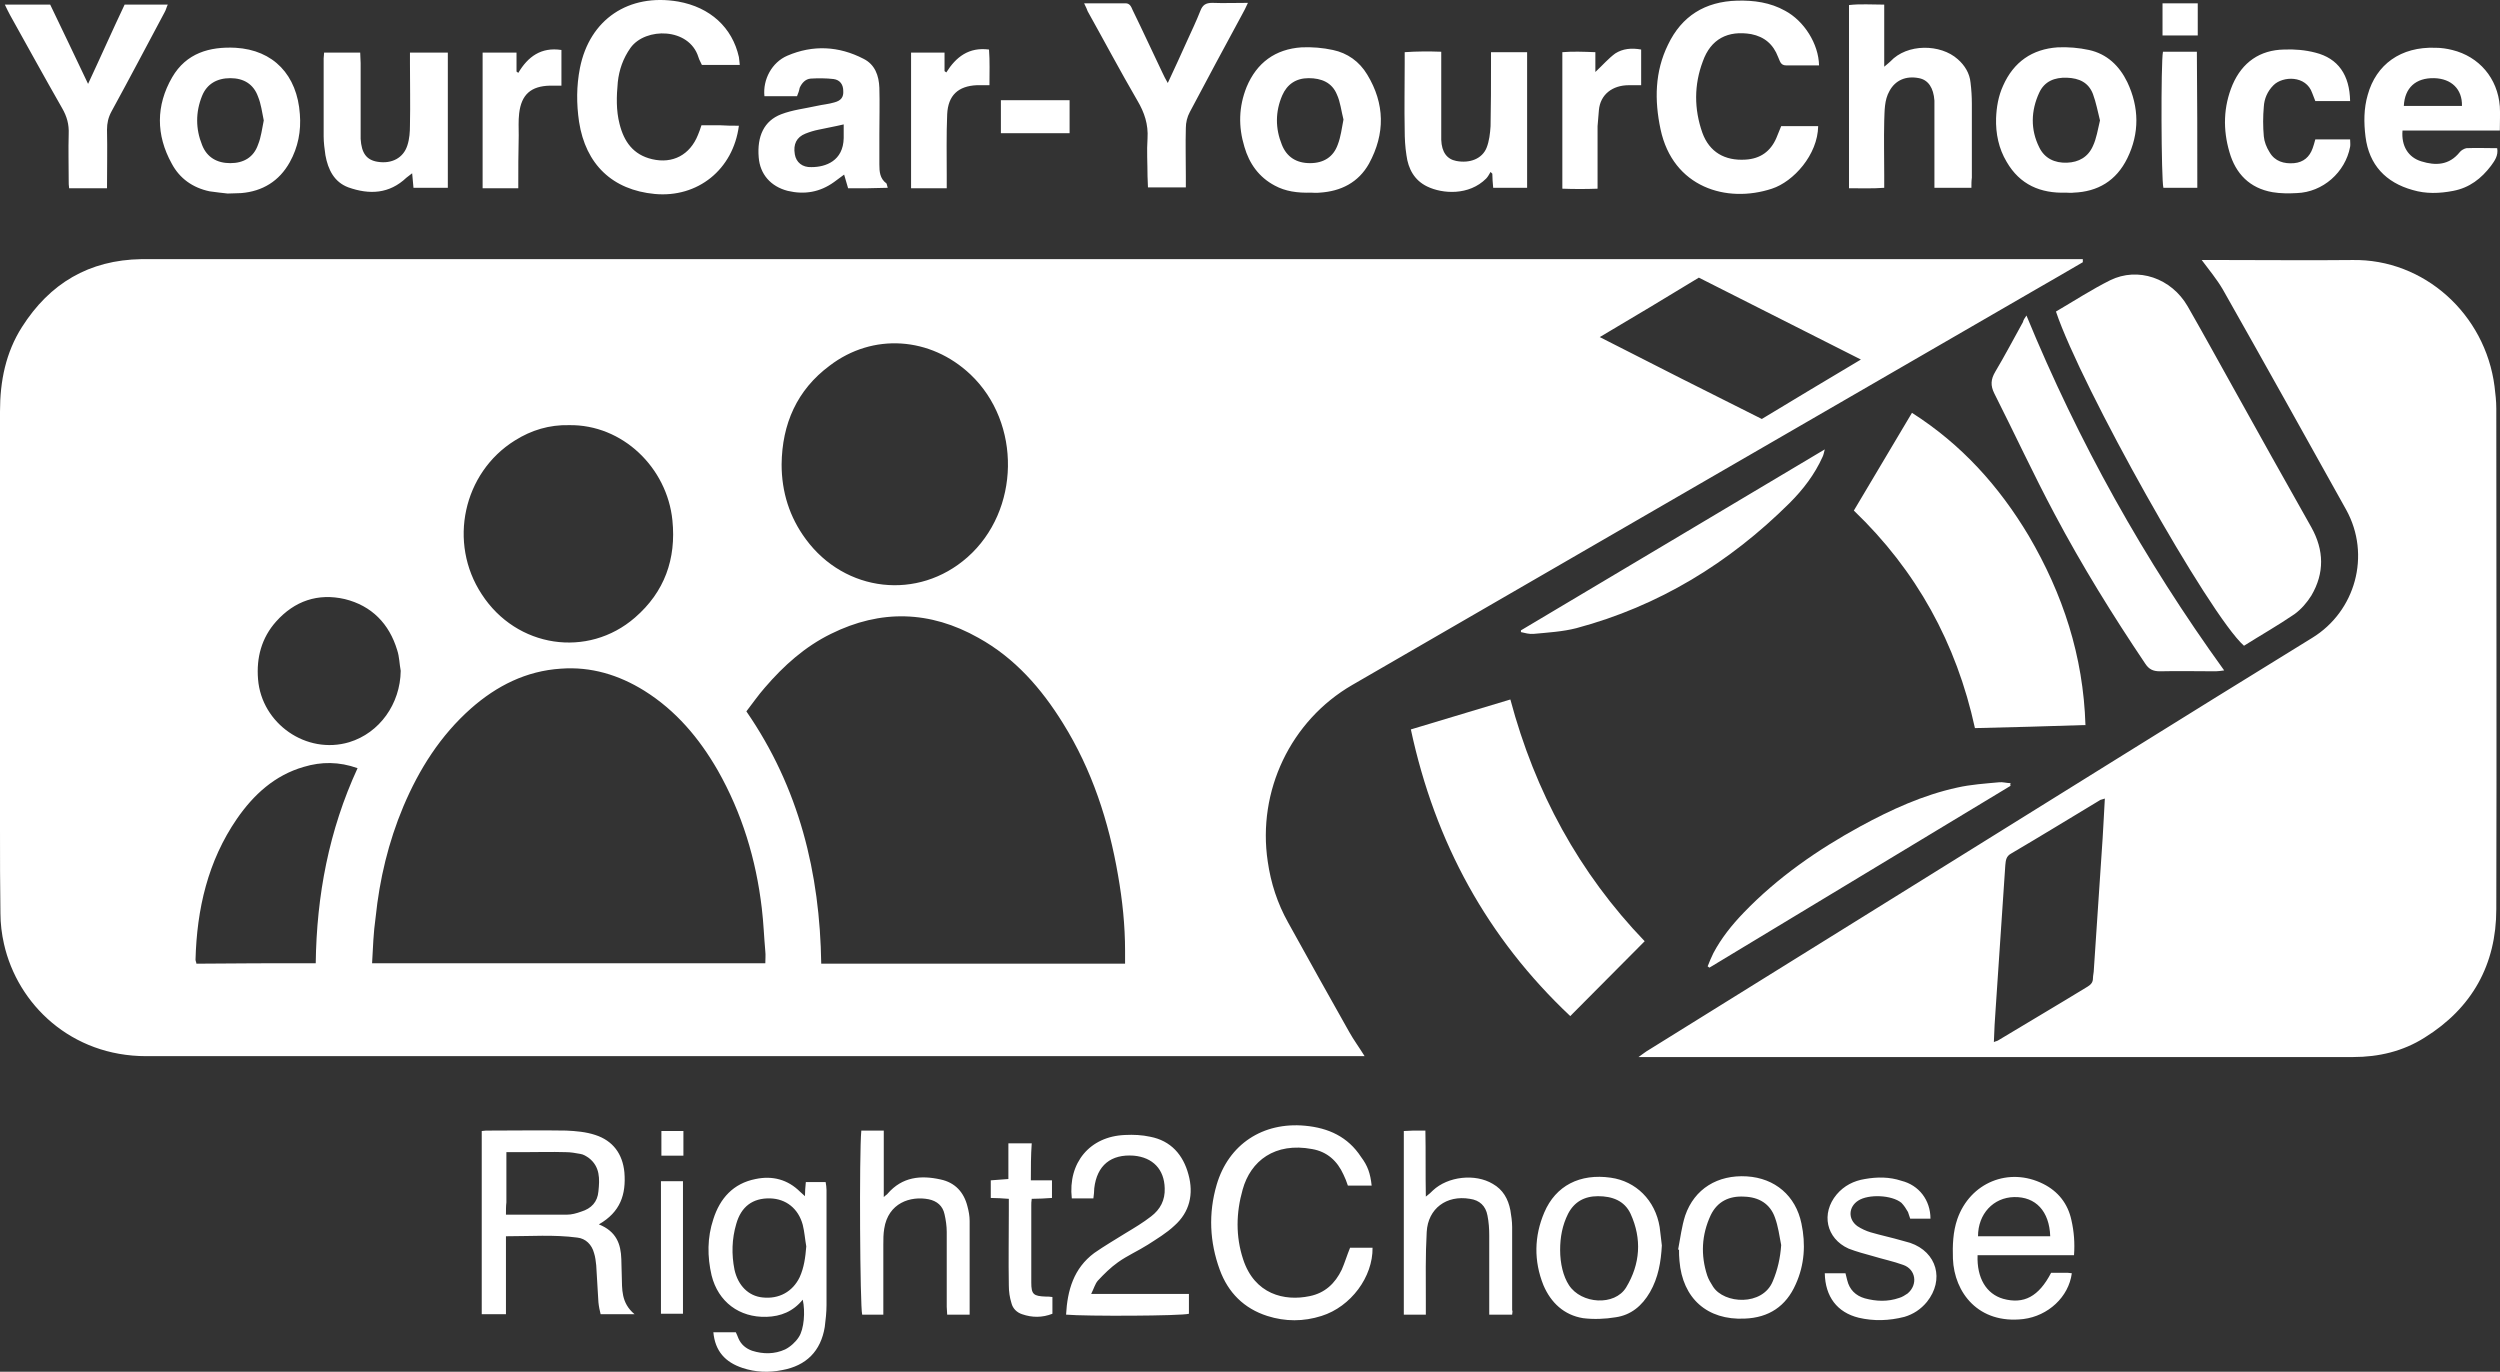 <svg xmlns="http://www.w3.org/2000/svg" xml:space="preserve" id="Layer_1" x="0" y="0" viewBox="256.9 384.55 567.74 311.52"><rect x="256.9" y="384.55" width="567.74" height="311.52" fill="#333333" stroke="none"/><style>.st0{fill:#fff}</style><path d="M729.9 444.1c-3.6 2.1-7.2 4.2-10.7 6.2-51.7 29.9-103.5 59.9-155.2 89.8-14 8.1-21.6 24.1-19.2 40.1.7 4.9 2.2 9.5 4.6 13.8 4.6 8.3 9.2 16.6 13.9 24.9 1 1.8 2.2 3.4 3.5 5.5H290.1c-17 0-29.2-11.7-32.3-25.5-.5-2.2-.8-4.6-.8-6.9-.1-6.3-.1-12.6-.1-19v-95c0-6.9 1.3-13.4 5-19.2 6.3-9.9 15.2-15.2 27.1-15.4h440.9v.7zM512.4 603.4v-2.9c0-5.8-.6-11.5-1.6-17.2-2.1-12.2-5.9-23.9-12.5-34.5-4.9-7.9-10.9-14.8-19.2-19.4-11-6.2-22.2-6.5-33.5-.9-5.9 2.9-10.7 7.2-15 12.2-1.5 1.7-2.8 3.6-4.2 5.4 12 17.4 16.7 36.7 17 57.3h69zm-171-.1h89.3c0-1 .1-1.8 0-2.7-.3-3.3-.4-6.5-.8-9.8-1.3-11.1-4.5-21.6-10-31.3-4.2-7.3-9.5-13.6-16.7-18.1-5.8-3.6-12.1-5.5-18.9-5-7.9.5-14.6 3.9-20.4 9-7 6.2-11.8 13.8-15.4 22.3-3.4 8.1-5.4 16.5-6.3 25.2-.5 3.5-.6 6.8-.8 10.4zm93-113.3c0 6.3 1.8 12 5.5 17 8.9 12.1 25.5 14 36.7 4.1 12-10.6 12.3-30.5.7-41.5-9.1-8.6-22.2-9.5-32-2-7.4 5.5-10.8 13.2-10.9 22.4zm-48.3-8.9c-4.4-.1-8.5 1.1-12.3 3.5-11.7 7.3-15.2 23.2-7.5 34.9 7.9 12.2 24.1 14.6 34.8 5.3 6.7-5.8 9.4-13.3 8.5-22.1-1.2-11.9-11.3-21.8-23.5-21.6zm-57.5 122.2c.2-15.4 3-30.2 9.5-44.3-4.2-1.5-8.2-1.5-12.2-.3-6.6 1.9-11.4 6.3-15.2 11.8-6.6 9.6-9.1 20.5-9.4 32 0 .3.2.6.2.9 9.1-.1 18-.1 27.1-.1zm291.6-142.2c12.5 6.4 24.6 12.5 36.8 18.6 7.4-4.5 14.8-8.9 22.5-13.5-12.5-6.3-24.7-12.5-36.8-18.6-7.4 4.5-14.7 8.9-22.5 13.5zm-272.3 75.8c-.3-1.6-.3-3.2-.8-4.7-1.8-6-5.8-10.1-11.9-11.6-6.1-1.4-11.4.4-15.6 5.1-3.3 3.7-4.5 8.2-4.1 13.1.8 10.1 11 17.2 20.7 14.3 6.9-2.1 11.6-8.7 11.7-16.2zM756.9 443.6h5.4c9.6 0 19.2.1 28.8 0 16.3-.3 30.2 12.3 32.3 28.7.2 1.7.4 3.3.4 5 0 37.9.1 75.8 0 113.7 0 12.6-5.5 22.5-16.3 29.2-4.9 3.1-10.4 4.4-16.2 4.4H629c1-.7 1.6-1.2 2.3-1.6 20.7-12.9 41.4-25.7 62.1-38.6 29.5-18.3 59-36.8 88.6-55 9.8-6 13.4-18.8 7.7-29.1-9.3-16.7-18.6-33.4-28-50-1.4-2.4-3.1-4.4-4.8-6.7zm-22 122.3c-.5.2-.8.2-1 .3-6.8 4.1-13.5 8.2-20.3 12.2-1.1.6-1.2 1.5-1.3 2.6-.7 10.9-1.5 21.8-2.2 32.7-.2 2.4-.3 4.9-.4 7.5.4-.2.7-.2 1-.4 6.8-4.1 13.6-8.1 20.3-12.2.8-.5 1.2-1 1.2-1.9 0-.6.2-1.3.2-1.9.7-10 1.3-19.9 2-29.9.2-2.9.3-5.8.5-9z" class="st0"></path><path d="M723.8 455.3c4.1-2.4 8.1-5 12.3-7.1 6.3-3.1 13.9-.5 17.6 5.9 3.5 6.1 6.9 12.3 10.3 18.4 5.9 10.6 11.8 21.2 17.8 31.8 2.9 5.2 3 10.4 0 15.5-1 1.6-2.3 3.1-3.8 4.2-3.8 2.6-7.7 4.8-11.5 7.2-7.9-7-37-58.9-42.7-75.9zm6.7 93.9c-8.6.3-16.8.5-25.1.7-4.2-19.3-13.3-35.8-27.5-49.4 4.4-7.4 8.7-14.6 13.2-22.2 11.3 7.2 19.8 16.7 26.5 27.9 7.8 13.3 12.4 27.3 12.9 43zm-153.2 1c7.7-2.3 15-4.5 22.6-6.8 5.6 21 15.6 39.4 30.5 54.9-5.6 5.6-11.1 11.2-16.9 17-18.8-17.7-30.7-39.4-36.2-65.1zM717.1 456.2c11.8 28.7 26.7 55.4 44.9 80.6-.8.1-1.4.2-1.9.2-4.2 0-8.5-.1-12.7 0-1.6 0-2.5-.5-3.3-1.7-7.4-11-14.4-22.3-20.6-34-4.8-9-9.1-18.3-13.7-27.4-.9-1.8-.8-3.2.2-4.9 2.2-3.7 4.2-7.5 6.3-11.3.1-.5.4-.9.8-1.5zM424.7 413.1c-1.3 10-9.4 16.4-19.1 15.5-9.6-.9-15.7-6.7-17.2-16.4-.6-4.1-.6-8.1.2-12.2 2.2-11.1 11.1-17 22.3-15.1 7.3 1.3 12.3 5.9 13.8 12.6.1.5.1 1.1.2 1.8h-8.6c-.2-.5-.6-1.1-.8-1.8-2.1-6.7-12-6.8-15.4-2.1-1.7 2.4-2.6 5-2.9 7.8-.3 3.2-.4 6.4.4 9.5 1 4 3.1 7 7.4 8 4.7 1.1 8.6-1 10.4-5.5.3-.7.5-1.3.8-2.2h4.3c1.4.1 2.7.1 4.2.1zM670 399.4h-7.5c-1.3 0-1.4-1.1-1.8-1.9-1.1-2.9-3.1-4.6-6.1-5.2-5.3-.9-9.2 1.1-11 6.2-2 5.3-2 10.8-.1 16.2 1.6 4.4 5.1 6.4 9.8 6.1 3.4-.2 5.7-1.9 7-4.9.4-.9.7-1.8 1.1-2.7h8.4c-.1 6.5-5.6 12.6-10.5 14.2-10.3 3.4-22.5-.3-25.3-13.5-1.4-6.6-1.3-13.1 1.7-19.2 3.1-6.5 8.4-9.8 15.7-10 3.8-.1 7.5.4 10.9 2.3 4.3 2.3 7.6 7.5 7.7 12.4zM704.6 427.2h-8.4v-19.8c-.2-2.9-1.4-4.7-3.5-5.1-3-.6-5.4.5-6.7 2.9-1.2 2.1-1.1 4.5-1.2 6.8-.1 4.2 0 8.3 0 12.5v2.7c-2.7.2-5.3.1-8 .1v-41.6c2.6-.3 5.1-.1 8-.1v14.1c.7-.6 1.1-.9 1.4-1.2 3.8-4.1 11.4-4 15.3-.5 1.6 1.4 2.7 3.2 2.9 5.3.2 1.6.3 3.2.3 4.8v16.8c-.1.7-.1 1.5-.1 2.3zM392.9 662.6c4 1.6 5 4.5 5.1 7.9 0 1.3.1 2.6.1 3.8.1 3-.2 6.1 2.9 8.7h-7.7c-.2-.8-.4-1.7-.5-2.7-.2-2.8-.3-5.6-.5-8.4-.1-.9-.2-1.9-.5-2.8-.5-1.9-1.9-3.3-3.8-3.5-5.3-.7-10.6-.3-16.2-.3V683h-5.5v-41.6c.6-.1 1.1-.1 1.7-.1 5.8 0 11.7-.1 17.5 0 2.2.1 4.5.3 6.6 1 4 1.3 6.2 4.3 6.6 8.5.4 5-.9 9-5.8 11.8zm-21.1-2.2h13.8c1.1 0 2.2-.3 3.3-.7 2.3-.7 3.7-2.2 3.9-4.6.3-2.8.4-5.6-2.2-7.6-.6-.4-1.2-.8-1.9-.9-1.1-.2-2.2-.4-3.3-.4-3.3-.1-6.5 0-9.8 0h-3.7v11.4c-.1.8-.1 1.7-.1 2.8zM824.6 414.2h-22.1c-.3 3.5 1.3 6.1 4.3 7 3.2 1 6.3.9 8.7-2.1.3-.4 1-.8 1.5-.9 2.3-.1 4.6 0 7 0 .3 1.7-.6 2.9-1.4 4-2.2 2.9-4.9 5-8.6 5.7-3.1.6-6.2.7-9.2-.2-6.1-1.7-9.9-5.7-10.7-12.1-.4-3.2-.4-6.4.5-9.5 1.9-6.9 7.5-11 15.4-10.7 1.3 0 2.6.2 3.8.5 6.1 1.5 10.3 6.4 10.8 12.8.1 1.7 0 3.4 0 5.5zm-8.6-5.6c.1-3.8-2.4-6.2-6.3-6.3-4.2-.1-6.7 2.2-6.9 6.3H816zM437.9 406.4h-7.4c-.4-3.8 1.7-7.7 5.2-9.2 5.8-2.5 11.7-2.2 17.3.7 2.6 1.3 3.5 3.8 3.6 6.6.1 3.5 0 7 0 10.5v6.9c0 1.6.1 3.2 1.6 4.3.1.1.1.4.3 1-1.6 0-3 .1-4.5.1h-4.5c-.3-1-.6-2-.9-3.1-.8.6-1.6 1.2-2.3 1.7-3.2 2.3-6.7 2.9-10.5 2-3.9-1-6.3-3.8-6.6-7.6-.4-4.8 1.2-8.3 5.1-9.8 2.6-1 5.4-1.3 8.1-1.9 1.3-.3 2.7-.4 4-.8 1.5-.4 2.1-1.2 2-2.6 0-1.4-.7-2.5-2.2-2.7-1.7-.2-3.5-.2-5.2-.1-1.2.1-2 1-2.5 2.1-.1.6-.3 1.2-.6 1.9zm10.6 6.4c-2.1.5-3.9.8-5.7 1.2-1 .2-2 .5-3 .9-2 .8-2.8 2.4-2.4 4.7.3 1.8 1.7 3 3.8 2.9 3.2 0 7.2-1.4 7.3-6.6v-3.1zm-139.9 15.7c-1.1-.1-2.6-.3-4.1-.5-3.8-.8-6.8-2.9-8.6-6.3-3.6-6.5-3.6-13.2.1-19.6 3.2-5.5 8.5-7 14.4-6.7 8.6.5 14 6.2 14.6 15.1.3 3.8-.4 7.5-2.3 10.9-2.4 4.3-6.2 6.6-11 7-.9 0-1.8.1-3.1.1zm8.2-16.6c-.4-1.9-.6-3.7-1.3-5.4-1-2.8-3.2-4.2-6.3-4.2-3 0-5.3 1.3-6.4 4-1.5 3.7-1.5 7.5 0 11.2 1.1 2.8 3.4 4.1 6.4 4.1s5.3-1.3 6.3-4.2c.7-1.7.9-3.6 1.3-5.5zM554.7 428.3c-3.2.1-5.9-.3-8.3-1.6-3.6-1.9-5.8-5-6.9-8.8-1.4-4.6-1.3-9.1.5-13.6 2.3-5.5 6.5-8.6 12.5-9 2.4-.1 4.8.1 7.1.6 3.3.7 6 2.6 7.8 5.6 4 6.6 4.1 13.4.4 20.2-2.4 4.3-6.4 6.3-11.2 6.6-.9.1-1.6 0-1.9 0zm7.3-16.6c-.5-1.9-.7-4-1.5-5.7-1.1-2.7-3.5-3.7-6.4-3.7s-4.9 1.4-6 3.9c-1.6 3.7-1.6 7.5-.1 11.2 1.1 2.8 3.3 4.2 6.4 4.2 3.1 0 5.3-1.4 6.3-4.2.7-1.8.9-3.7 1.3-5.7zM726.1 428.3c-5.8.2-10.5-1.8-13.5-7-1.8-3-2.5-6.4-2.4-9.9.1-2.5.5-5 1.6-7.4 2.4-5.4 6.6-8.3 12.4-8.7 2.4-.1 4.8.1 7.1.6 4.1.9 6.9 3.6 8.7 7.3 2.7 5.7 2.8 11.6 0 17.3-2.5 5.1-6.7 7.6-12.2 7.8-.6.1-1.2 0-1.7 0zm7.7-16.4c-.5-2-.9-4.1-1.6-6-1-2.6-3.1-3.6-5.9-3.7-2.8-.1-5.1.8-6.3 3.4-1.9 4.1-2 8.4 0 12.4 1.2 2.5 3.5 3.6 6.3 3.5 2.7-.1 4.8-1.3 5.9-3.8.8-1.7 1.1-3.7 1.6-5.8zM358.6 396.5v30.7h-7.8c-.1-1-.2-2-.3-3.3-.5.4-.9.7-1.3 1-3.9 3.7-8.4 3.9-13.2 2.2-3.2-1.2-4.6-4-5.2-7.3-.2-1.4-.4-2.9-.4-4.3v-17.7c0-.4.1-.8.1-1.3h8.2c0 .8.1 1.6.1 2.4v17.2c.2 3.2 1.3 4.8 3.9 5.2 3.2.5 5.8-.9 6.7-3.7.5-1.5.6-3.1.6-4.7.1-4.6 0-9.3 0-13.9v-2.5h8.6zM584.2 396.3v20c.1 2.8 1.3 4.4 3.4 4.8 3.1.6 5.9-.5 6.9-3 .6-1.5.8-3.3.9-4.9.1-4.7.1-9.4.1-14.1v-2.7h8.2v30.8H596c-.1-1.1-.2-2.2-.2-3.2l-.4-.4c-.3.5-.6 1.1-1 1.5-3.9 3.9-9.9 3.5-13.4 1.8-2.9-1.4-4.3-4-4.7-7.1-.3-1.9-.4-3.8-.4-5.7-.1-5 0-10.1 0-15.1v-2.6c2.8-.2 5.5-.2 8.3-.1zM713.5 563c-22.8 13.8-45.6 27.5-68.4 41.3-.1-.1-.3-.2-.4-.3.4-1 .8-2 1.3-3 1.8-3.4 4.2-6.4 6.9-9.2 7.7-8 16.8-14.3 26.5-19.6 7-3.8 14.2-7.1 22-8.8 3.1-.7 6.3-.9 9.5-1.2.8-.1 1.7.2 2.6.2-.1.3-.1.4 0 .6zm-111.2-35.3c22.9-13.6 45.8-27.3 69-41.1-.2.8-.3 1.3-.5 1.7-1.8 4-4.4 7.4-7.5 10.5-13.7 13.6-29.7 23.4-48.4 28.4-3.1.8-6.5 1-9.7 1.3-1 .1-2-.2-2.9-.4v-.4zM503.1 385.3h9.4c1 0 1.3.8 1.6 1.5 2.3 4.7 4.5 9.5 6.8 14.3.3.7.7 1.4 1.2 2.3 1.6-3.4 3-6.5 4.4-9.6 1-2.2 2.1-4.5 3-6.8.5-1.3 1.2-1.8 2.7-1.8 2.5.1 5.1 0 8.1 0-.5 1.1-.9 1.9-1.3 2.6-4 7.4-8 14.8-11.9 22.2-.6 1.1-.9 2.4-.9 3.6-.1 3.7 0 7.3 0 11v2.5h-8.6c0-.9-.1-1.7-.1-2.5 0-2.9-.2-5.8 0-8.6.2-3.2-.7-5.9-2.3-8.6-3.9-6.7-7.5-13.5-11.3-20.3-.1-.3-.3-.8-.8-1.8zM258 385.6h10.3c2.8 5.8 5.6 11.7 8.6 18 2.9-6.2 5.5-12.1 8.3-18h9.8c-.3.6-.4 1.2-.7 1.7-4 7.5-8 15.1-12.1 22.6-.7 1.3-1 2.6-1 4.1.1 4.4 0 8.8 0 13.3h-8.6c-.1-.6-.1-1.2-.1-1.8 0-3.5-.1-7 0-10.5.1-2.2-.4-4-1.5-5.9-4-7-7.9-14.1-11.8-21.1-.4-.8-.8-1.5-1.2-2.4zM439.9 653h4.5c.1.6.2 1.2.2 1.8v26.1c0 1.7-.2 3.4-.4 5-.9 5.5-4.2 8.8-9.7 9.8-3 .6-6 .5-9-.5-3.9-1.3-6.2-3.8-6.6-8.1h5.1c.2.4.4.9.6 1.4.6 1.4 1.7 2.3 3.1 2.8 2.5.8 5.1.8 7.5-.3 1.2-.6 2.4-1.7 3.1-2.8 1.2-1.8 1.5-5.8.9-8.5-2.2 2.7-5 3.8-8.2 3.9-6.2.2-11-3.4-12.5-9.4-1-4.3-1-8.6.4-12.8 1.5-4.7 4.5-8.1 9.6-9.1 3.8-.8 7.3.1 10.1 2.9.3.3.6.5 1.1 1 0-1.1.1-2.1.2-3.2zm.1 14.6c-.3-1.7-.4-3.3-.8-4.9-1-3.7-3.8-5.9-7.4-6-4-.1-6.6 1.9-7.7 5.8-1 3.4-1.1 6.9-.4 10.4.8 3.6 3.2 6 6.4 6.3 3.7.4 6.8-1.3 8.4-4.6 1-2.2 1.3-4.5 1.5-7zM568.4 653.8H563c-.3-.9-.6-1.7-1-2.5-1.4-3.1-3.7-5.2-7.1-5.8-8.5-1.6-14 2.7-15.8 9.2-1.5 5.3-1.6 10.6.1 15.8 2.6 8 9.4 9.6 15.1 8.4 3.5-.7 5.8-2.9 7.3-6 .7-1.6 1.2-3.3 1.9-5h5.1c.1 6.6-4.9 13.4-11.6 15.5-4.1 1.3-8.2 1.3-12.3 0-5.3-1.7-8.9-5.3-10.8-10.5-2.3-6.3-2.6-12.8-.7-19.3 2.7-9.2 10.5-14.3 20.1-13.4 5.3.5 9.7 2.5 12.7 7.1 1.5 2 2.1 3.7 2.4 6.5zM790.6 407.5h-7.9c-.2-.6-.5-1.2-.7-1.8-1.4-4.1-6.7-3.9-8.8-1.8-1.4 1.4-2.1 3.1-2.2 4.9-.2 2.2-.2 4.5 0 6.7.1 1.2.6 2.5 1.3 3.6 1.2 2.1 3.3 2.7 5.6 2.5 2.1-.2 3.5-1.4 4.2-3.4.2-.6.4-1.2.6-2h7.9c0 .6.1 1.2 0 1.7-1.1 5.8-6.2 10.3-12.1 10.5-1.8.1-3.7.1-5.5-.2-5.2-.9-8.4-4.2-9.8-9.1-1.5-5.1-1.4-10.3.7-15.3 2.2-5.1 6.2-7.9 11.7-8 2.4-.1 4.8.1 7.1.7 5.2 1.3 7.8 5.1 7.9 11zM505.2 656.7h-4.9c-.9-8.1 4.1-14.1 12.1-14.4 1.9-.1 3.9 0 5.7.4 4.7.9 7.5 4.1 8.7 8.6 1.2 4.4.3 8.5-3.2 11.6-1.8 1.7-4 3-6 4.3-2.2 1.4-4.7 2.5-6.8 4-1.7 1.2-3.2 2.7-4.6 4.2-.6.7-.9 1.8-1.5 3h22.2v4.5c-1.7.5-23.4.6-27.9.2.3-5.5 1.7-10.5 6.4-14 2.3-1.6 4.7-3 7.1-4.5 2-1.2 4-2.4 5.8-3.8 2.1-1.6 3.2-3.7 3.1-6.4-.1-4.3-2.7-7-7-7.4-5.2-.4-8.4 2.2-9 7.4 0 .7-.1 1.5-.2 2.3zM600.3 683.1h-5.2v-18c0-1.5-.1-3-.4-4.5-.4-2.2-1.8-3.5-4-3.8-5.3-.9-9.5 2.2-9.8 7.5s-.2 10.5-.2 15.8v3h-5v-41.7c.7 0 1.5-.1 2.2-.1h2.7c.1 4.9 0 9.7.1 15 .8-.6 1.2-1 1.6-1.4 3.4-3.2 9.6-3.9 13.6-1.5 2.3 1.3 3.5 3.4 4 6 .2 1.2.4 2.5.4 3.8v18.9c.1.1.1.4 0 1zM706 669.6c-.2 5.2 2 8.8 5.8 9.9 4.7 1.3 8.1-.5 10.9-5.9h3.8c.3 0 .6.1.9.1-.7 5.4-5.4 9.7-11 10.4-10.2 1.2-15.7-6-16-13.7-.1-3 0-6.1 1-9 2.9-8.3 11.7-11.9 19.5-8 3.4 1.7 5.6 4.5 6.4 8.2.6 2.6.8 5.2.6 8H706zm16.5-4.3c-.2-5.7-3.3-9-8.2-8.9-4.7.1-8.2 3.8-8.2 8.9h16.4zm-265 17.8h-4.8c-.5-1.7-.7-36.6-.2-41.8h5.1v15.1c.5-.5.8-.6.9-.8 3.3-3.8 7.5-4.2 12-3.2 3.3.7 5.3 2.9 6.1 6.1.3 1.1.5 2.2.5 3.3v21.3H472c0-.6-.1-1.2-.1-1.8v-17c0-1.3-.2-2.7-.5-4-.4-1.9-1.7-3-3.6-3.4-4.1-.8-9.2.8-10.1 6.7-.2 1.2-.2 2.4-.2 3.6v15.9zM634.3 667.4c-.2 3.7-.8 7.3-2.7 10.6-1.8 3.1-4.3 5.2-7.8 5.7-2.4.4-5 .5-7.4.2-4.3-.7-7.3-3.5-9-7.5-2.2-5.5-2.1-11.1.2-16.5 2.6-6.1 8.1-8.9 15.1-7.9 5.7.8 10.1 5.1 11.1 11.2.2 1.3.3 2.8.5 4.2zm-23.1 1c0 3.1.7 6 2 8 2.8 4.3 10.4 4.8 13 .5 3.2-5.3 3.6-11 1-16.7-1.4-3-4.2-4-7.4-4-3.1 0-5.4 1.3-6.8 4-1.3 2.6-1.8 5.3-1.8 8.2zM638 668.3c.5-2.6.8-5.2 1.6-7.7 2.1-6.1 7.4-9.3 14-8.9 6.4.4 11.1 4.4 12.4 10.7 1 4.7.7 9.4-1.3 13.8-2.2 5-6.1 7.6-11.6 7.8-8.5.4-14.1-4.6-14.8-13.1-.1-.9-.1-1.8-.1-2.6 0 .1-.1.1-.2 0zm23.4-1c-.4-2.1-.7-4.3-1.4-6.2-1.1-3.2-3.7-4.7-7-4.8-3.4-.2-6.1 1.1-7.6 4.2-2.1 4.5-2.3 9.1-.8 13.7.3.9.8 1.7 1.3 2.5 2.5 4 11.3 4.5 13.6-1.2 1.1-2.6 1.7-5.3 1.9-8.2zM695.3 661.3h-4.6c-.2-.5-.3-1-.5-1.5-.4-.7-.9-1.5-1.5-2.1-2.2-1.8-7.5-2-9.8-.5-2.2 1.4-2.4 4.2-.2 5.8.9.6 2 1.1 3 1.4 2.4.7 4.8 1.2 7.2 1.9.6.2 1.2.3 1.8.5 6.1 2.1 7.8 8.4 3.8 13.4-1.4 1.7-3.1 2.8-5.1 3.4-3.5.9-7 1-10.4.2-4.9-1.2-7.6-4.8-7.7-10.1h4.7c.1.5.3 1.1.4 1.6.5 2.1 1.9 3.5 4 4.1 2.6.7 5.2.8 7.8-.1.7-.2 1.3-.6 1.9-1 2.4-2 1.9-5.5-1-6.5-2.2-.8-4.6-1.3-6.9-2-1.8-.5-3.7-1-5.5-1.7-5.1-2.3-6.3-8-2.7-12.3 1.7-2 3.9-3.1 6.4-3.5 2.8-.5 5.6-.5 8.3.4 4 1 6.6 4.4 6.6 8.6zM471.4 396.5v4.2c.1.1.3.2.4.3 2.2-3.5 5.1-5.8 9.7-5.2.2 2.6.1 5.3.1 8.1h-2.9c-4.2.2-6.5 2.3-6.7 6.6-.2 4.7-.1 9.4-.1 14.1v2.7h-8.1v-30.8h7.6zM374.6 427.3h-8.1v-30.8h7.7v4.3c.1.1.3.2.4.3 2.2-3.7 5.2-5.9 9.8-5.2v8.1h-2.6c-4.3.1-6.5 2-7 6.3-.2 1.7-.1 3.3-.1 5-.1 3.9-.1 7.9-.1 12zM629.6 395.8v8.1h-2.8c-3.7 0-6.5 2.1-6.8 5.7l-.3 3.6v14.2c-2.7.1-5.3.1-8 0v-31c2.4-.2 4.8-.1 7.5 0v4.5c1.7-1.6 3-3.1 4.5-4.2 1.7-1.1 3.7-1.3 5.9-.9zM491 652.6h4.8v4c-1.6.1-3 .2-4.6.2-.1.6-.1 1.1-.1 1.5v17.5c0 2.7.5 3.1 3.3 3.2.5 0 .9 0 1.5.1v3.8c-2.3.9-4.6.9-6.9.1-1.2-.4-2.1-1.3-2.4-2.5-.4-1.3-.6-2.6-.6-4-.1-5.7 0-11.3 0-17v-2.7c-1.5-.1-2.7-.2-4.1-.2v-4c1.4-.1 2.6-.2 4-.3v-8.1h5.3c-.2 2.8-.2 5.4-.2 8.4zM755.9 427.2h-7.7c-.5-1.8-.6-28.4-.1-30.9h7.7c.1 10.3.1 20.5.1 30.9zM407 652.8h5v30.1h-5v-30.1zM499.8 407.3v7.5h-15.6v-7.5h15.6zM748 385.3h8v7.3h-8v-7.3zM412.1 647h-5v-5.6h5v5.6z" class="st0"></path></svg>
